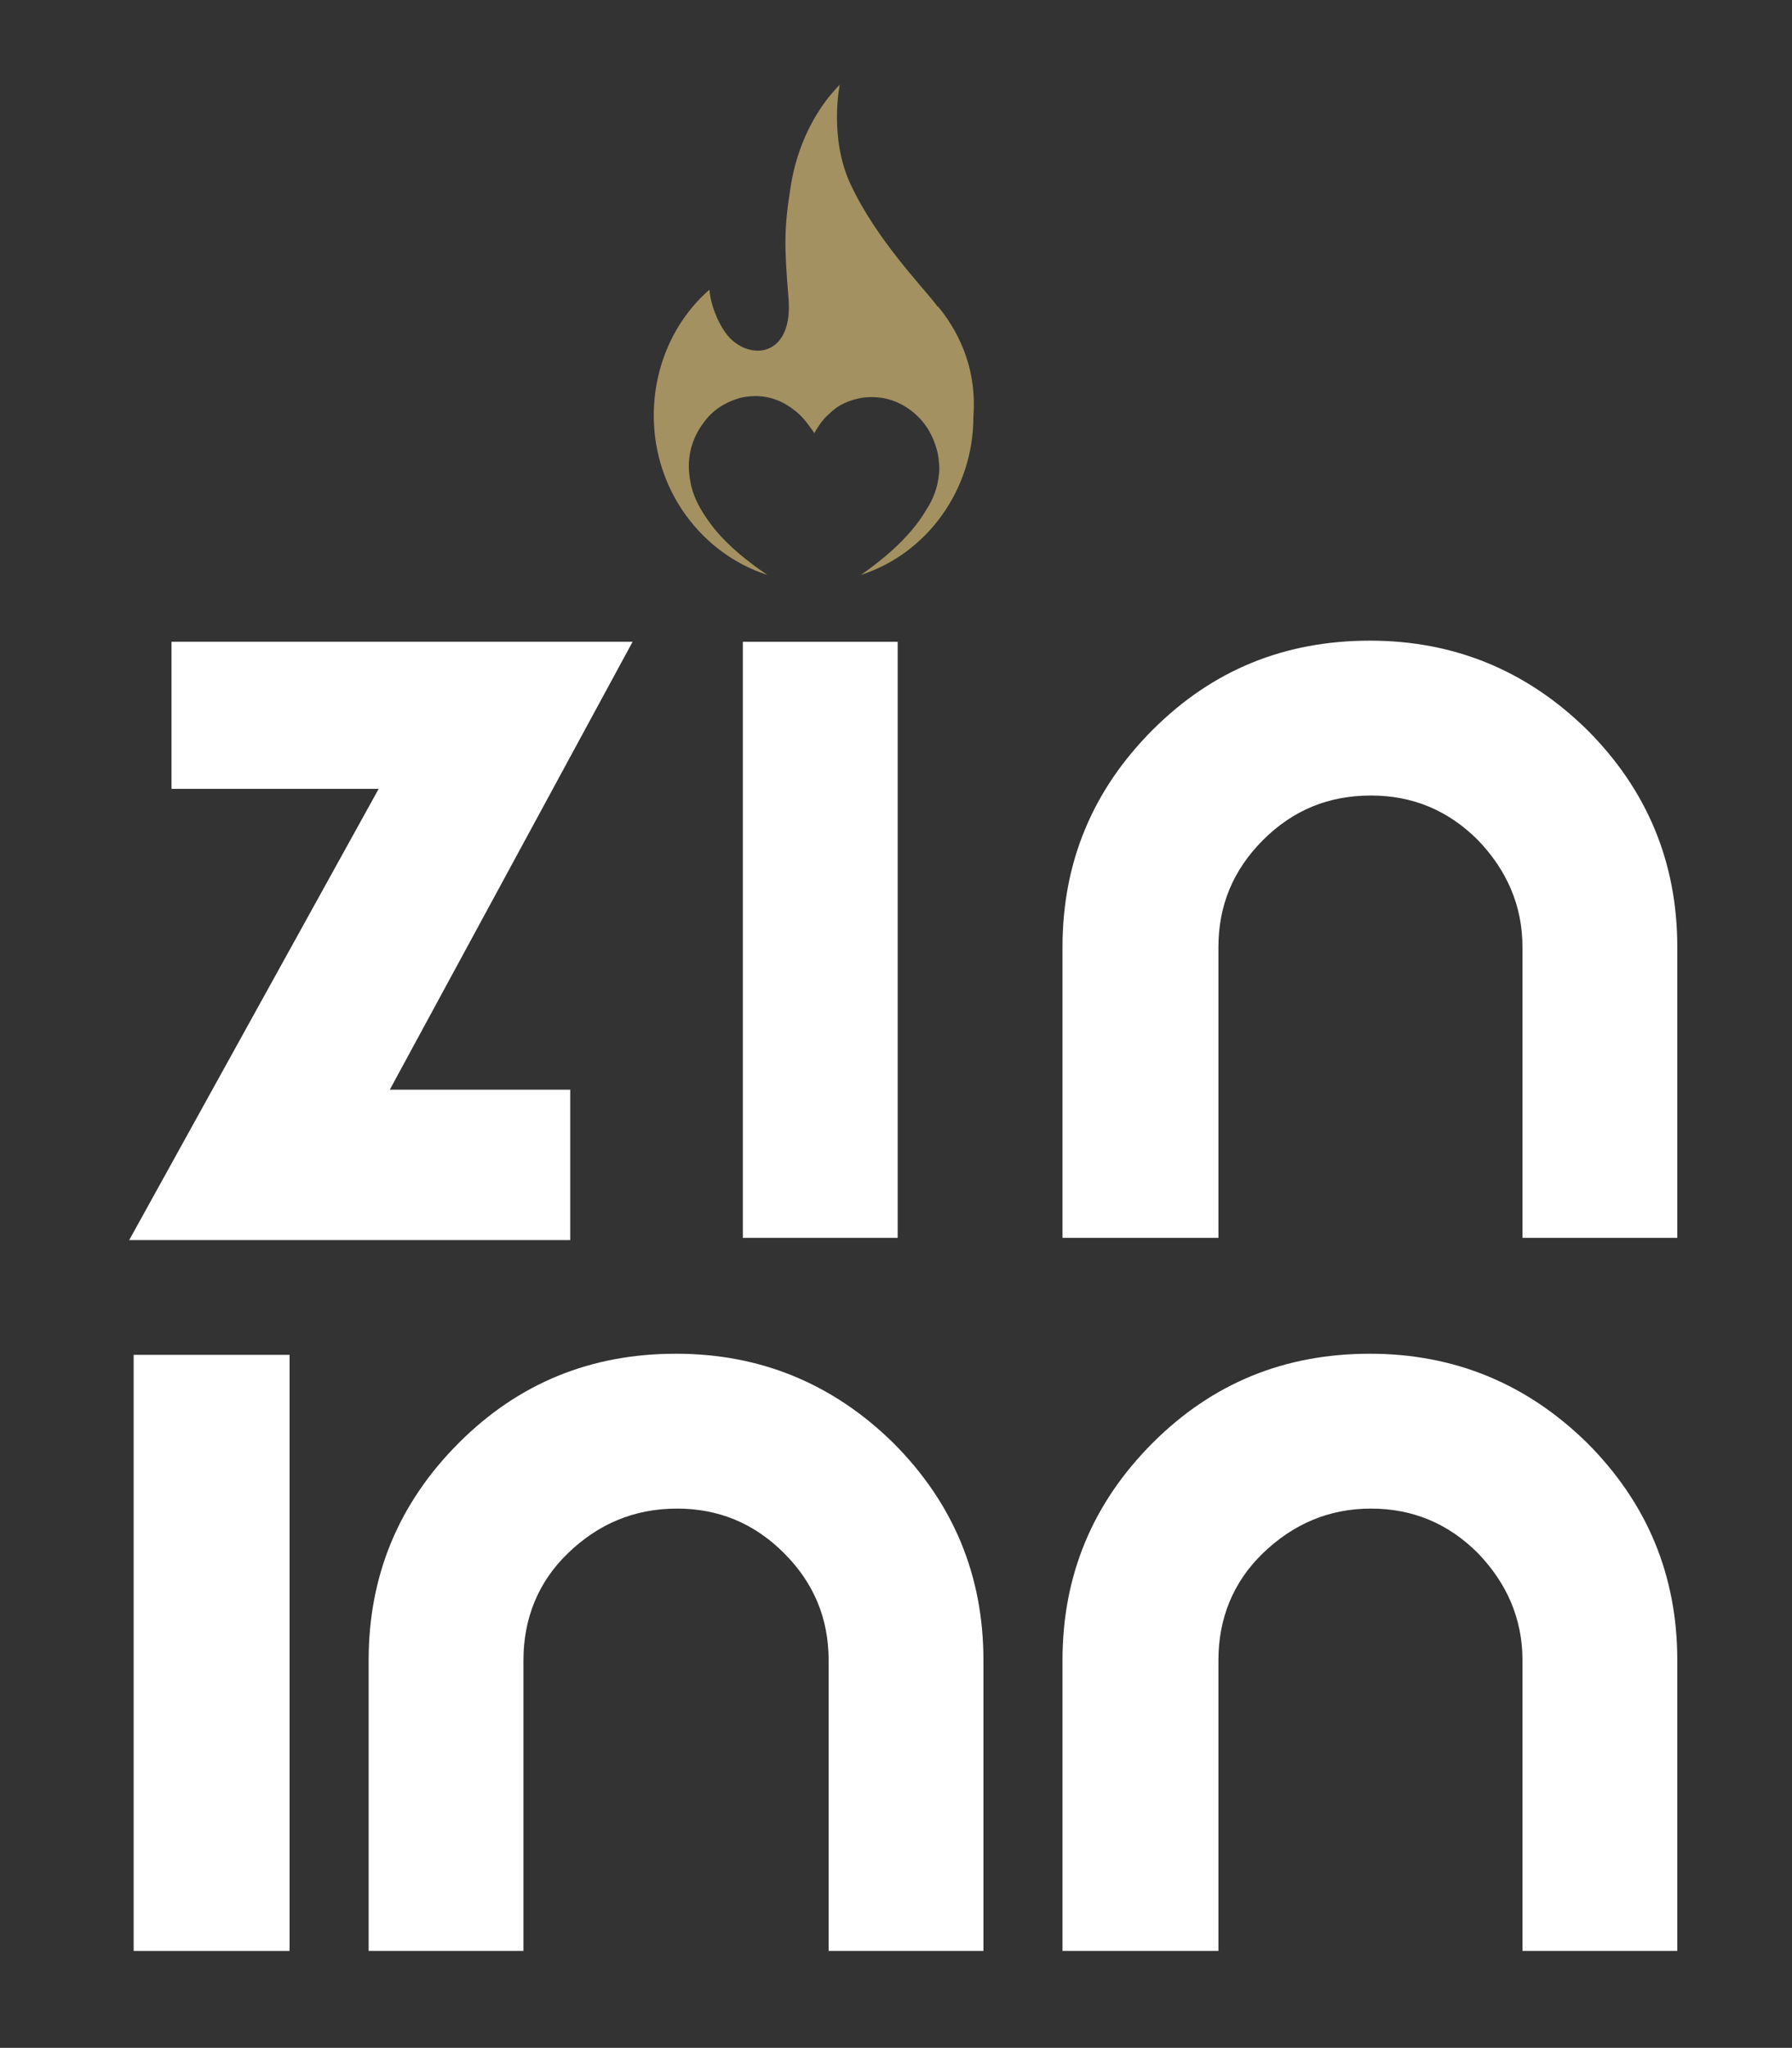 <?xml version="1.0" encoding="utf-8"?>
<!-- Generator: Adobe Illustrator 24.2.1, SVG Export Plug-In . SVG Version: 6.00 Build 0)  -->
<svg version="1.1" id="Layer_1" xmlns="http://www.w3.org/2000/svg" xmlns:xlink="http://www.w3.org/1999/xlink" x="0px" y="0px"
	 viewBox="0 0 160.9 183.8" style="enable-background:new 0 0 160.9 183.8;" xml:space="preserve">
<rect x="0" y="0" width="160.9" height="183.8" fill="#333333" stroke="none"/>
<style type="text/css">
	.st0{fill:#A39161;}
	.st1{fill:#FFFFFF;}
</style>
<path class="st0" d="M84.3,27.6l-0.1-0.1c-0.1,0-0.1-0.1-0.1-0.1c-1.3-1.7-5.4-5.9-7.7-10.8c-2-4.2-1-9-1-9s-0.8,0.8-1.5,1.8
	c-0.7,1-2.3,3.5-2.9,7.3c-0.6,3.8-0.6,5.2-0.2,10.1c0.4,4.9-3,5.6-5.1,3.7c-1-0.9-1.9-3-2-4.5c-3.1,2.7-5,6.8-5,11.3
	c0,6.7,4.3,12.4,10.2,14.3c-0.4-0.3-0.9-0.6-1.4-1c-1.6-1.2-3.1-2.6-4.2-4.3c-0.6-0.9-1.1-1.9-1.3-3c-0.4-2,0-3.8,1.2-5.4
	c0.8-1.1,1.9-1.8,3.3-2.2c1.8-0.4,3.4,0,4.8,1.1c0.7,0.5,1.2,1.2,1.7,1.9c0,0,0.1,0.1,0.1,0.2c0.4-0.7,0.8-1.3,1.4-1.8
	c0.8-0.8,1.8-1.2,2.9-1.4c1.5-0.2,2.9,0.1,4.2,1c1.4,1,2.2,2.3,2.6,4c0.1,0.6,0.2,1.3,0.1,1.9c-0.1,1.1-0.5,2.2-1.1,3.1
	c-0.8,1.4-1.9,2.6-3.1,3.7c-0.9,0.8-1.8,1.5-2.8,2.2c5.9-1.9,10.1-7.6,10.1-14.2C87.7,33.5,86.4,30.2,84.3,27.6z"/>
<path class="st1" d="M51.2,111.3H11.6l22.4-40.5H15.4V57.6h41.4L35,97.8h16.2L51.2,111.3L51.2,111.3z"/>
<path class="st1" d="M66.7,57.6h13.9v53.5H66.7V57.6z"/>
<path class="st1" d="M113.4,75.4c-2.7,2.7-4,5.9-4,9.6v26.1H95.4V85c0-7.6,2.7-14.1,8.1-19.5c5.4-5.4,11.9-8,19.5-8s14.1,2.7,19.5,8
	c5.4,5.4,8.1,11.9,8.1,19.5v26.1h-13.9V85c0-3.7-1.4-6.9-4-9.6c-2.7-2.7-5.9-4-9.6-4C119.3,71.4,116.1,72.7,113.4,75.4z"/>
<path class="st1" d="M12,121.6H26v53.5H12V121.6z"/>
<path class="st1" d="M51,139.4c-2.7,2.6-4,5.9-4,9.6v26.1H33.1V149c0-7.6,2.7-14.1,8.1-19.5c5.4-5.4,11.9-8,19.5-8s14.1,2.7,19.5,8
	c5.4,5.4,8.1,11.9,8.1,19.5v26.1H74.4V149c0-3.7-1.3-6.9-4-9.6s-5.9-4-9.6-4C56.9,135.4,53.7,136.8,51,139.4z"/>
<path class="st1" d="M113.4,139.4c-2.7,2.6-4,5.9-4,9.6v26.1H95.4V149c0-7.6,2.7-14.1,8.1-19.5c5.4-5.4,11.9-8,19.5-8
	s14.1,2.7,19.5,8c5.4,5.4,8.1,11.9,8.1,19.5v26.1h-13.9V149c0-3.7-1.4-6.9-4-9.6c-2.7-2.7-5.9-4-9.6-4
	C119.3,135.4,116.1,136.8,113.4,139.4z"/>
</svg>
